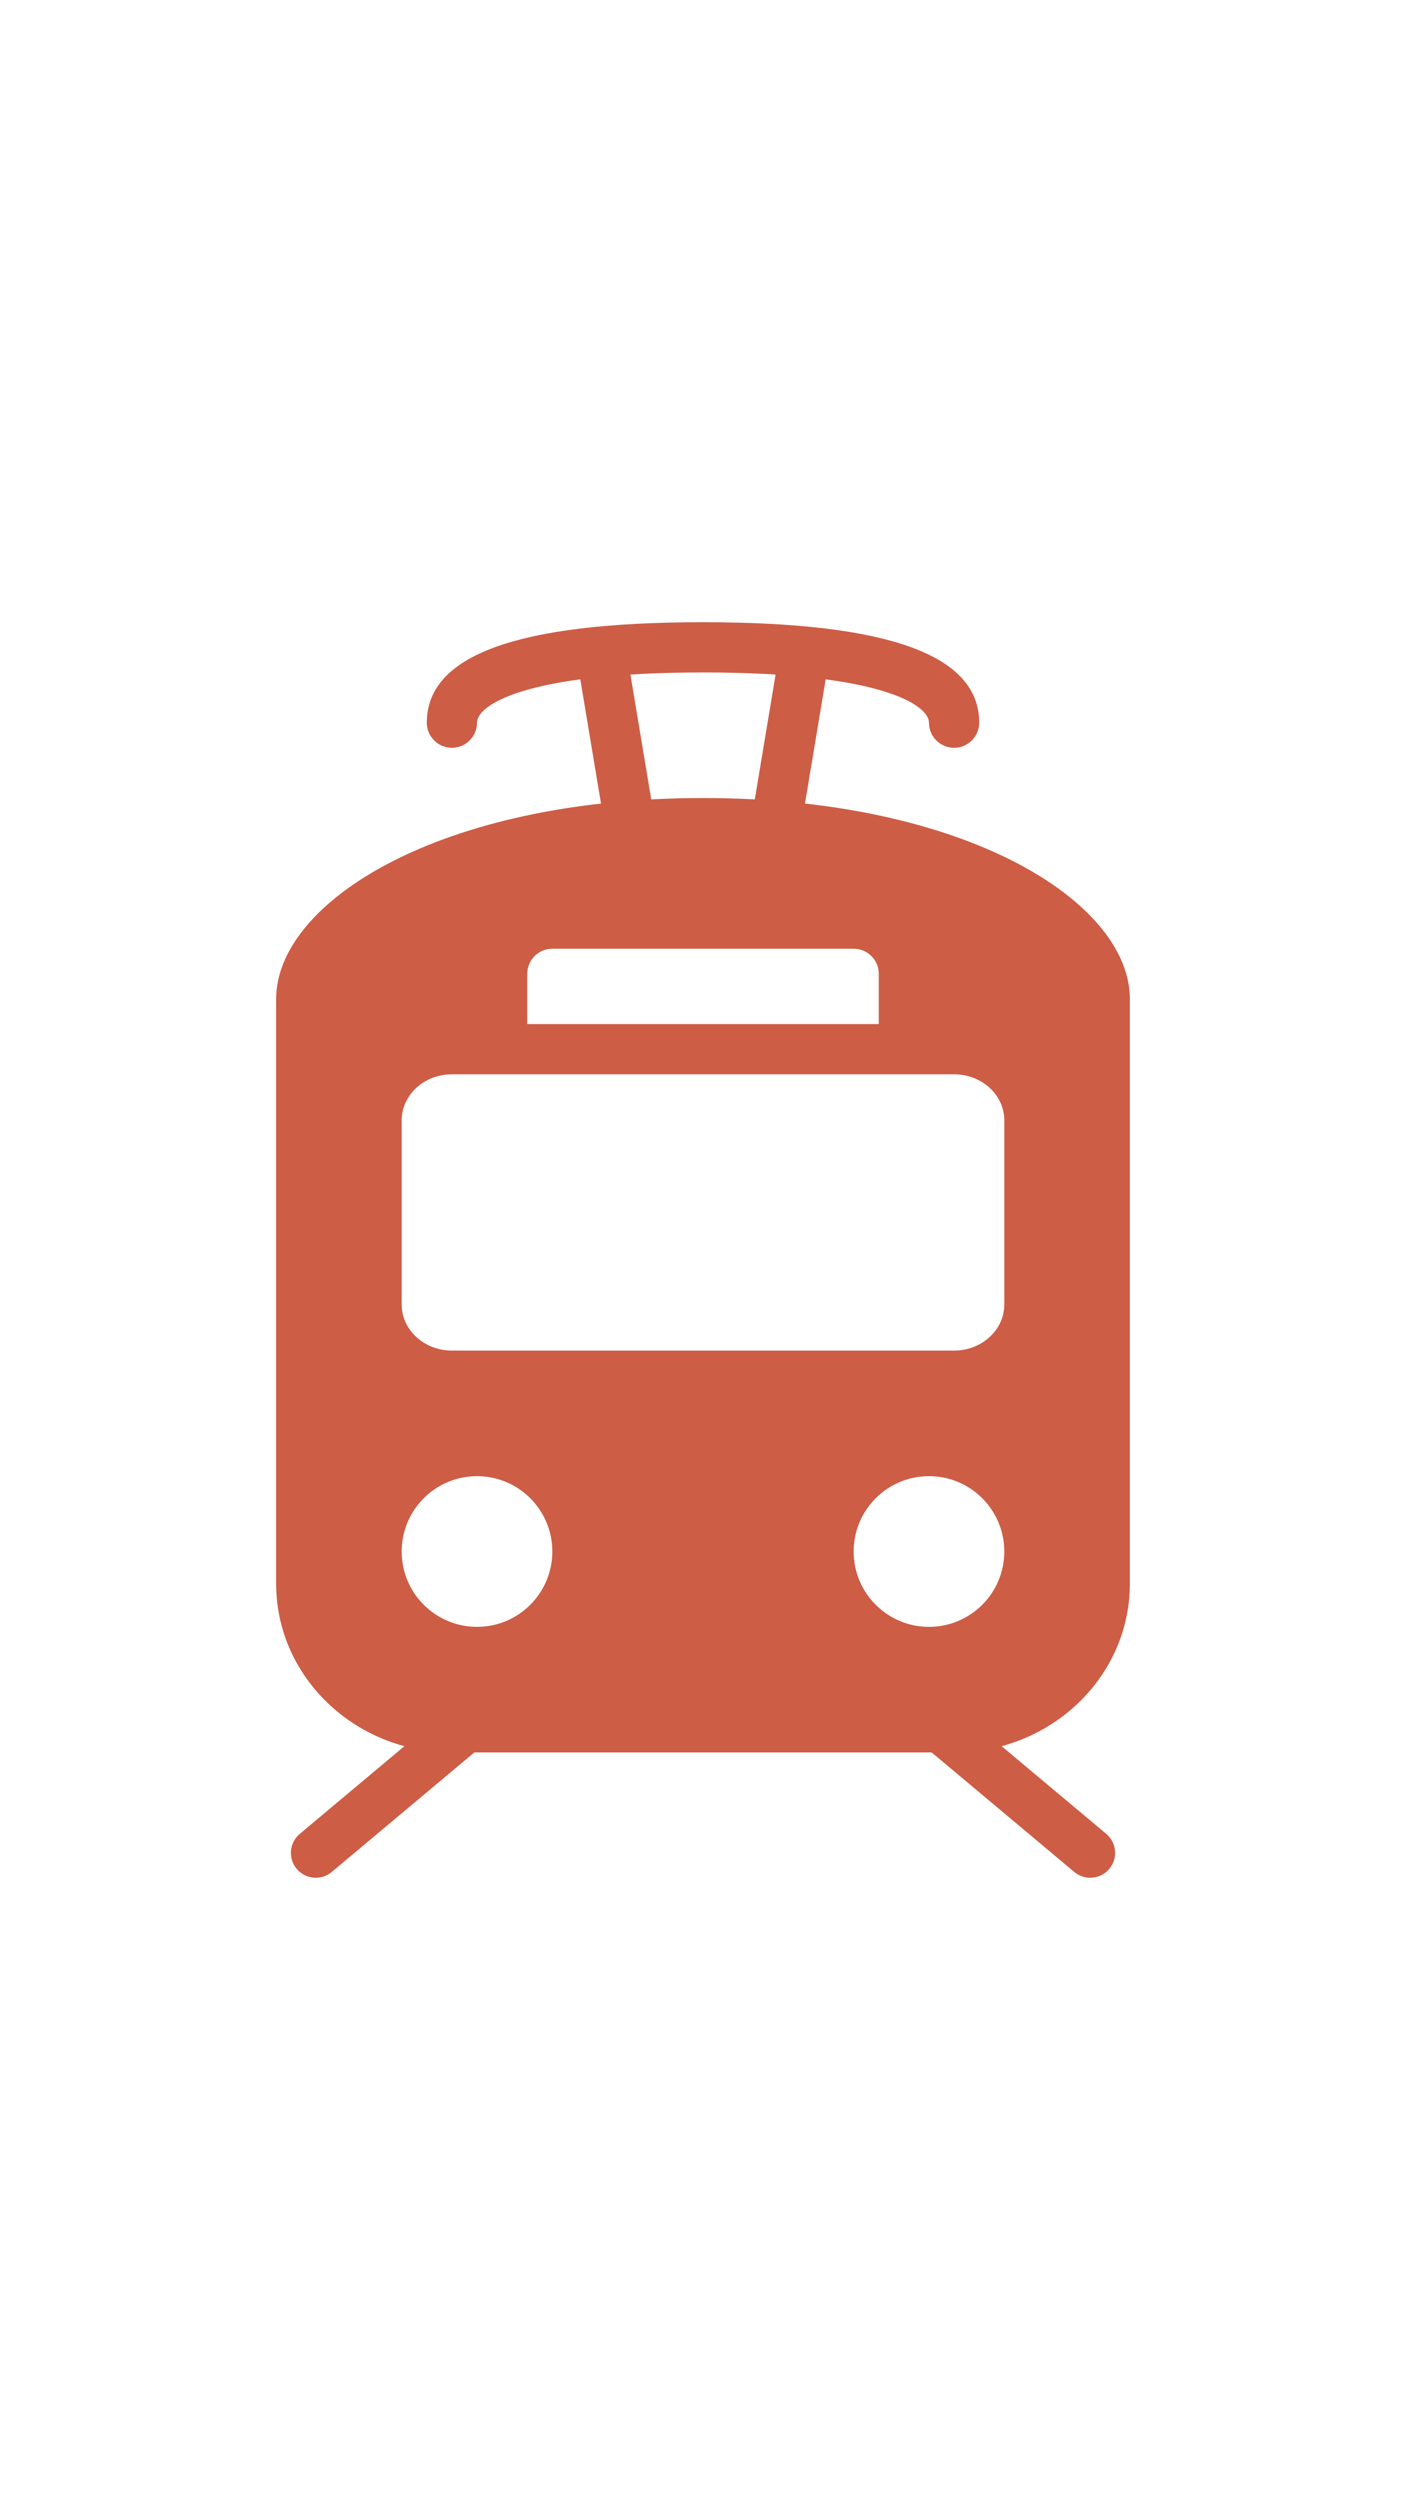 <svg xmlns="http://www.w3.org/2000/svg" xmlns:xlink="http://www.w3.org/1999/xlink" width="1080" zoomAndPan="magnify" viewBox="0 0 810 1440" height="1920" preserveAspectRatio="xMidYMid meet" version="1.0"><defs><clipPath id="19cc276d8a"><path d="M 167 982 L 280 982 L 280 1081.363 L 167 1081.363 Z M 167 982" clip-rule="nonzero"></path></clipPath><clipPath id="58b99b458d"><path d="M 530 982 L 643 982 L 643 1081.363 L 530 1081.363 Z M 530 982" clip-rule="nonzero"></path></clipPath><clipPath id="eca7f996c1"><path d="M 245 358.363 L 565 358.363 L 565 431 L 245 431 Z M 245 358.363" clip-rule="nonzero"></path></clipPath><clipPath id="39d9295d63"><path d="M 159.086 459 L 651 459 L 651 1010 L 159.086 1010 Z M 159.086 459" clip-rule="nonzero"></path></clipPath></defs><g clip-path="url(#19cc276d8a)"><path fill="#cd5d45" d="M 181.914 1081.488 C 177.82 1081.488 173.77 1079.75 170.934 1076.367 C 165.844 1070.305 166.652 1061.266 172.715 1056.188 L 256.164 986.262 C 262.211 981.168 271.25 981.949 276.344 988.039 C 281.434 994.102 280.625 1003.141 274.562 1008.219 L 191.113 1078.145 C 188.422 1080.387 185.152 1081.488 181.914 1081.488 Z M 181.914 1081.488" fill-opacity="1" fill-rule="nonzero"></path></g><g clip-path="url(#58b99b458d)"><path fill="#cd5d45" d="M 628.082 1081.488 C 624.844 1081.488 621.59 1080.387 618.898 1078.145 L 535.449 1008.219 C 529.387 1003.129 528.578 994.102 533.668 988.039 C 538.746 981.992 547.773 981.168 553.848 986.262 L 637.297 1056.188 C 643.359 1061.277 644.168 1070.305 639.078 1076.367 C 636.242 1079.75 632.176 1081.488 628.082 1081.488 Z M 628.082 1081.488" fill-opacity="1" fill-rule="nonzero"></path></g><g clip-path="url(#eca7f996c1)"><path fill="#cd5d45" d="M 549.652 430.688 C 541.652 430.688 535.188 424.207 535.188 416.223 C 535.188 406.215 507.977 387.293 405 387.293 C 302.02 387.293 274.809 406.215 274.809 416.223 C 274.809 424.207 268.328 430.688 260.344 430.688 C 252.359 430.688 245.879 424.207 245.879 416.223 C 245.879 377.297 297.926 358.363 405 358.363 C 512.07 358.363 564.117 377.297 564.117 416.223 C 564.117 424.207 557.652 430.688 549.652 430.688 Z M 549.652 430.688" fill-opacity="1" fill-rule="nonzero"></path></g><path fill="#cd5d45" d="M 448.41 481.477 C 447.613 481.477 446.832 481.418 446.023 481.273 C 438.137 479.957 432.816 472.508 434.133 464.625 L 448.598 377.832 C 449.914 369.965 457.336 364.609 465.23 365.941 C 473.117 367.258 478.438 374.707 477.121 382.59 L 462.656 469.383 C 461.484 476.457 455.352 481.477 448.41 481.477 Z M 448.41 481.477" fill-opacity="1" fill-rule="nonzero"></path><path fill="#cd5d45" d="M 361.586 481.477 C 354.645 481.477 348.512 476.457 347.34 469.398 L 332.875 382.605 C 331.559 374.723 336.883 367.273 344.766 365.957 C 352.707 364.609 360.098 369.977 361.414 377.848 L 375.879 464.641 C 377.195 472.523 371.871 479.973 363.988 481.289 C 363.18 481.406 362.367 481.477 361.586 481.477 Z M 361.586 481.477" fill-opacity="1" fill-rule="nonzero"></path><g clip-path="url(#39d9295d63)"><path fill="#cd5d45" d="M 405 459.621 C 253.113 459.621 159.086 519.695 159.086 575.344 L 159.086 912.184 C 159.086 965.734 204.508 1009.305 260.344 1009.305 L 549.652 1009.305 C 605.473 1009.305 650.91 965.734 650.91 912.184 L 650.91 575.344 C 650.91 519.695 556.887 459.621 405 459.621 Z M 303.742 560.879 C 303.742 552.895 310.223 546.414 318.207 546.414 L 491.789 546.414 C 499.789 546.414 506.258 552.895 506.258 560.879 L 506.258 589.809 L 303.742 589.809 Z M 274.809 936.977 C 250.84 936.977 231.414 917.535 231.414 893.582 C 231.414 869.625 250.84 850.184 274.809 850.184 C 298.777 850.184 318.207 869.625 318.207 893.582 C 318.207 917.535 298.777 936.977 274.809 936.977 Z M 535.188 936.977 C 511.23 936.977 491.789 917.535 491.789 893.582 C 491.789 869.625 511.23 850.184 535.188 850.184 C 559.141 850.184 578.582 869.625 578.582 893.582 C 578.582 917.535 559.141 936.977 535.188 936.977 Z M 578.582 751.328 C 578.582 765.969 565.621 777.859 549.652 777.859 L 260.344 777.859 C 244.375 777.859 231.414 765.969 231.414 751.328 L 231.414 645.254 C 231.414 630.613 244.375 618.738 260.344 618.738 L 549.652 618.738 C 565.621 618.738 578.582 630.613 578.582 645.254 Z M 578.582 751.328" fill-opacity="1" fill-rule="nonzero"></path></g></svg>